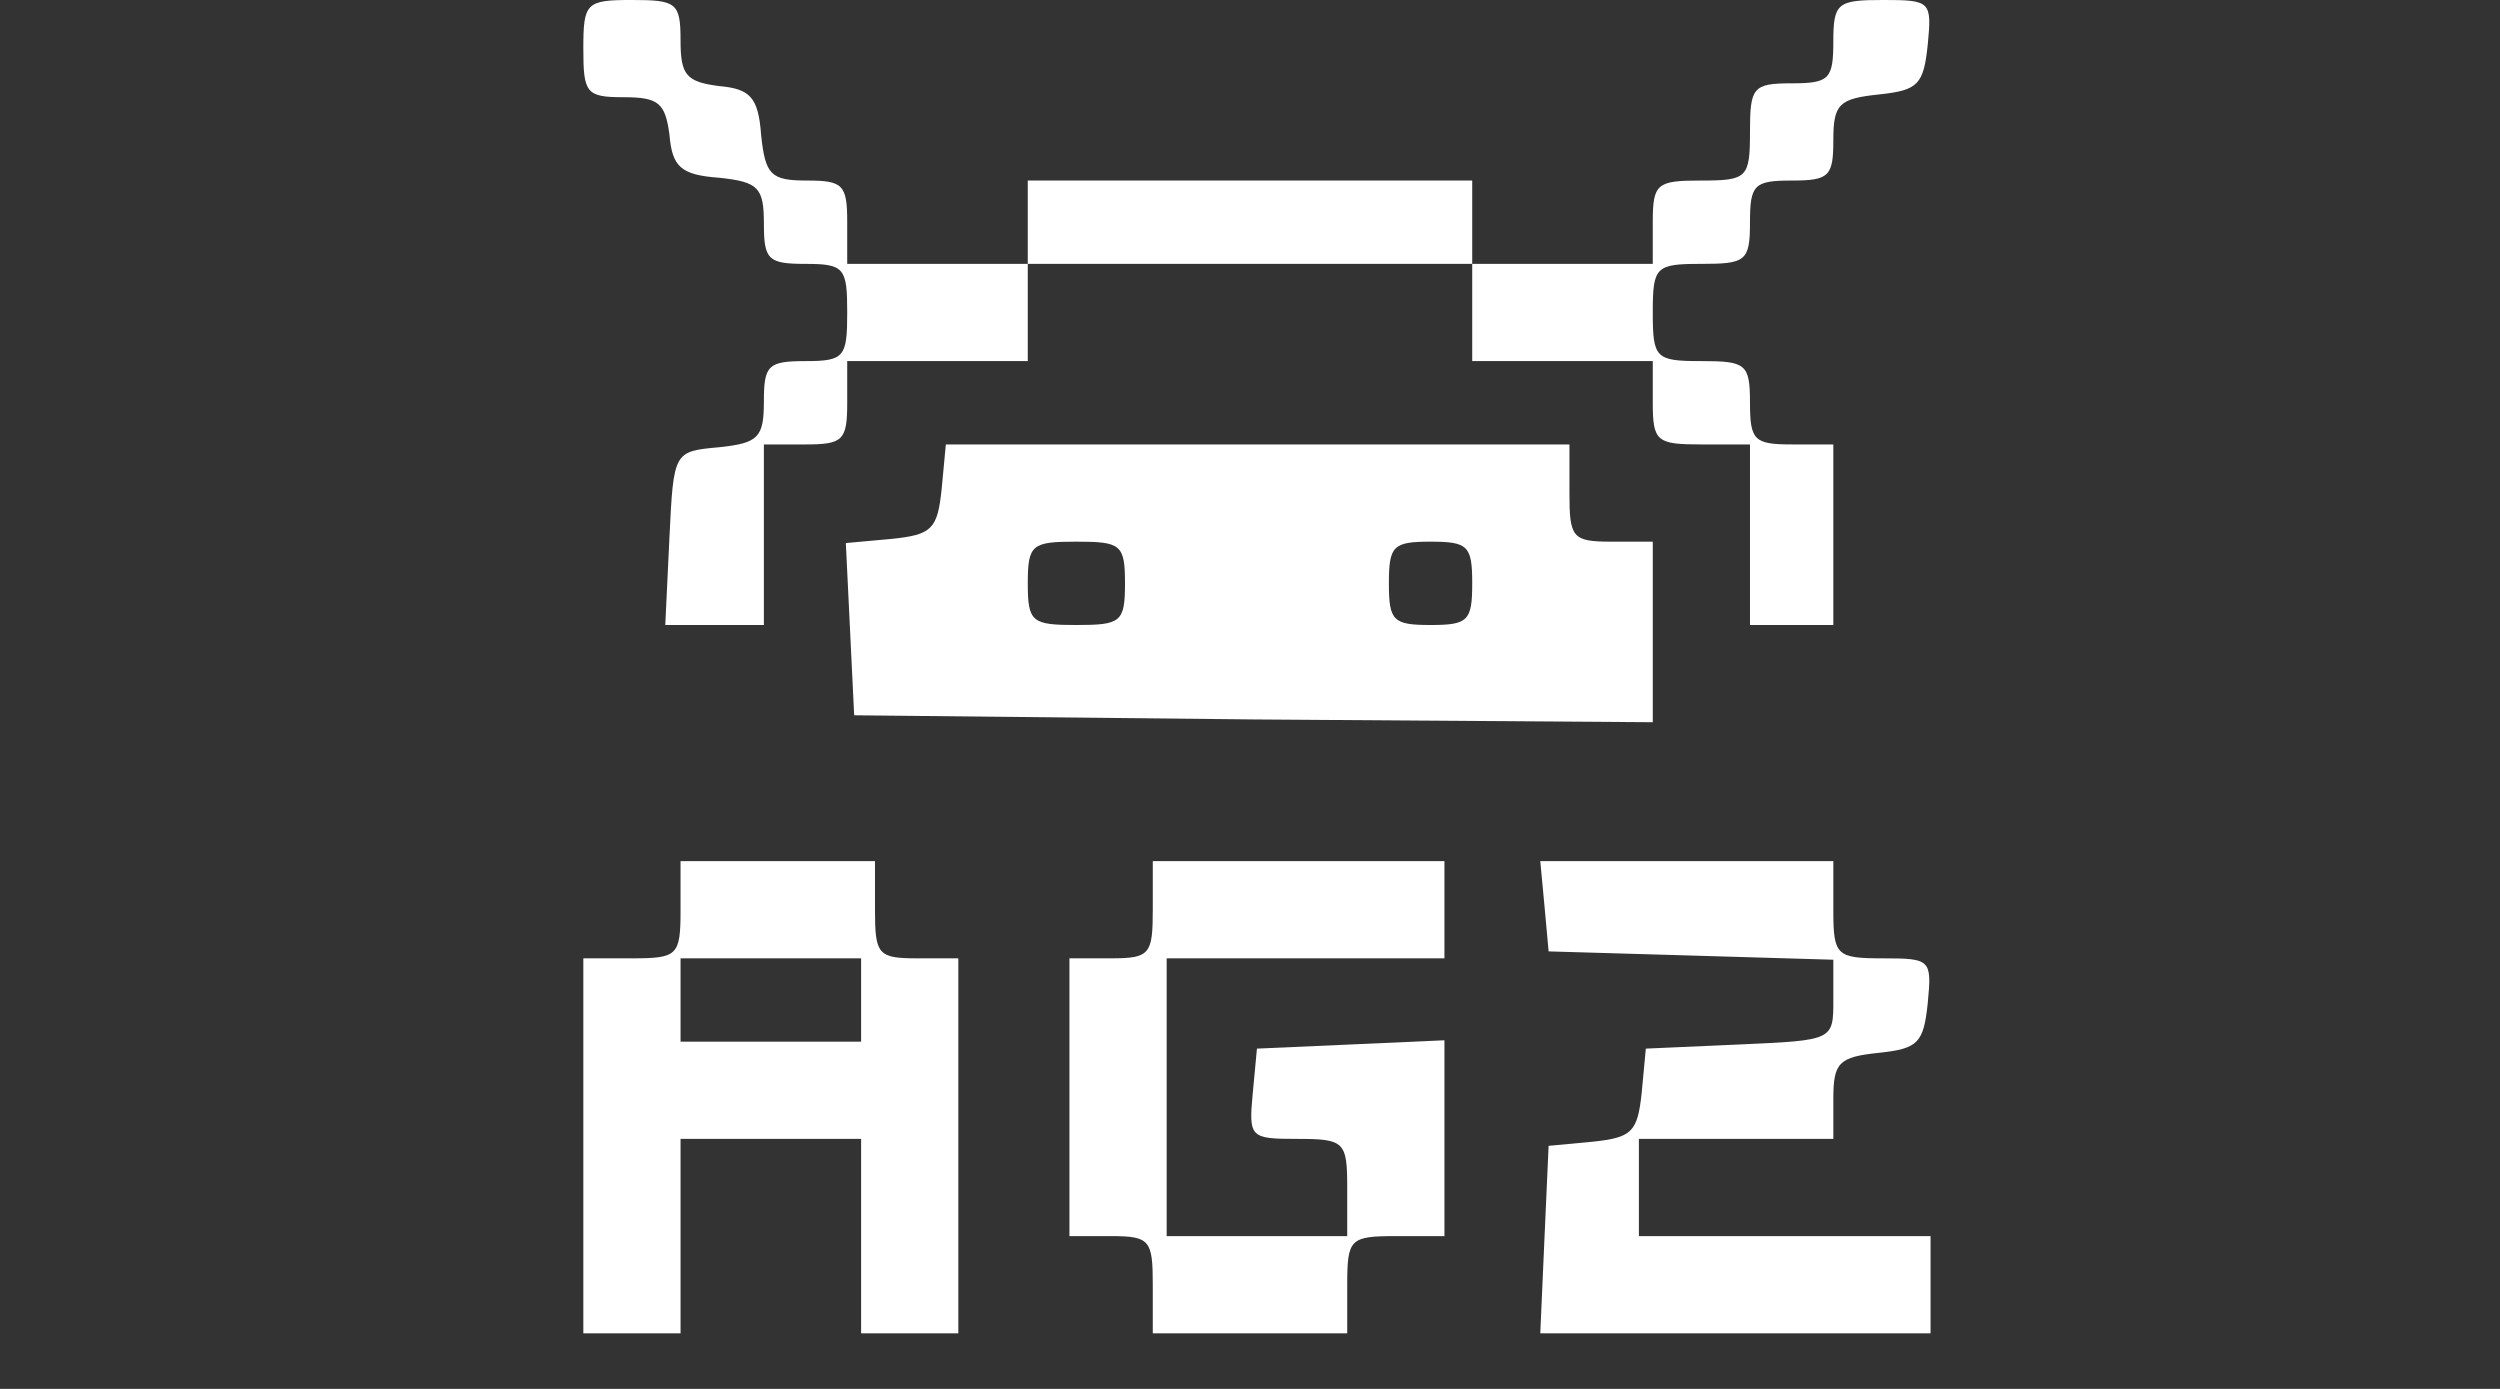 <?xml version="1.0" standalone="no"?>
<!DOCTYPE svg PUBLIC "-//W3C//DTD SVG 20010904//EN"
 "http://www.w3.org/TR/2001/REC-SVG-20010904/DTD/svg10.dtd">
<svg version="1.0" xmlns="http://www.w3.org/2000/svg"
 width="180pt" height="100pt" viewBox="0 0 180 100"
 preserveAspectRatio="xMidYMid meet">

<rect x="0" y="0" width="180" height="100" fill="#333333" stroke="none"/>

<g transform="translate(0,100) scale(0.1,-0.1)"
fill="#ffffff" stroke="none">
<path d="M420 965 c0 -32 2 -35 29 -35 25 0 30 -4 33 -27 2 -23 8 -29 36 -31
28 -3 32 -7 32 -33 0 -26 3 -29 30 -29 28 0 30 -3 30 -35 0 -32 -2 -35 -30
-35 -27 0 -30 -3 -30 -29 0 -26 -4 -30 -32 -33 -33 -3 -33 -3 -36 -65 l-3 -63
36 0 35 0 0 65 0 65 30 0 c27 0 30 3 30 30 l0 30 65 0 65 0 0 35 0 35 160 0
160 0 0 -35 0 -35 65 0 65 0 0 -30 c0 -28 3 -30 35 -30 l35 0 0 -65 0 -65 30
0 30 0 0 65 0 65 -30 0 c-27 0 -30 3 -30 30 0 28 -3 30 -35 30 -33 0 -35 2
-35 35 0 33 2 35 35 35 32 0 35 2 35 30 0 27 3 30 30 30 27 0 30 3 30 29 0 26
4 30 33 33 28 3 32 7 35 36 3 31 2 32 -32 32 -33 0 -36 -2 -36 -30 0 -27 -3
-30 -30 -30 -28 0 -30 -3 -30 -35 0 -33 -2 -35 -35 -35 -32 0 -35 -2 -35 -30
l0 -30 -65 0 -65 0 0 30 0 30 -160 0 -160 0 0 -30 0 -30 -65 0 -65 0 0 30 c0
27 -3 30 -29 30 -26 0 -30 4 -33 33 -2 27 -8 33 -30 35 -24 3 -28 8 -28 33 0
27 -3 29 -35 29 -33 0 -35 -2 -35 -35z"/>
<path d="M678 648 c-3 -29 -7 -33 -36 -36 l-33 -3 3 -62 3 -62 288 -3 287 -2
0 65 0 65 -30 0 c-28 0 -30 3 -30 35 l0 35 -224 0 -225 0 -3 -32z m132 -68 c0
-28 -3 -30 -35 -30 -32 0 -35 2 -35 30 0 28 3 30 35 30 32 0 35 -2 35 -30z
m250 0 c0 -27 -3 -30 -30 -30 -27 0 -30 3 -30 30 0 27 3 30 30 30 27 0 30 -3
30 -30z"/>
<path d="M490 345 c0 -33 -2 -35 -35 -35 l-35 0 0 -135 0 -135 35 0 35 0 0 70
0 70 65 0 65 0 0 -70 0 -70 35 0 35 0 0 135 0 135 -30 0 c-28 0 -30 3 -30 35
l0 35 -70 0 -70 0 0 -35z m130 -65 l0 -30 -65 0 -65 0 0 30 0 30 65 0 65 0 0
-30z"/>
<path d="M830 345 c0 -32 -2 -35 -30 -35 l-30 0 0 -100 0 -100 30 0 c28 0 30
-3 30 -35 l0 -35 70 0 70 0 0 35 c0 33 2 35 35 35 l35 0 0 70 0 71 -67 -3 -68
-3 -3 -32 c-3 -32 -2 -33 32 -33 34 0 36 -2 36 -35 l0 -35 -65 0 -65 0 0 100
0 100 100 0 100 0 0 35 0 35 -105 0 -105 0 0 -35z"/>
<path d="M1112 348 l3 -33 103 -3 102 -3 0 -29 c0 -29 0 -29 -67 -32 l-68 -3
-3 -32 c-3 -28 -7 -32 -35 -35 l-32 -3 -3 -67 -3 -68 141 0 140 0 0 35 0 35
-105 0 -105 0 0 35 0 35 70 0 70 0 0 29 c0 26 4 30 33 33 28 3 32 7 35 36 3
31 2 32 -32 32 -34 0 -36 2 -36 35 l0 35 -106 0 -105 0 3 -32z"/>
</g>
</svg>
